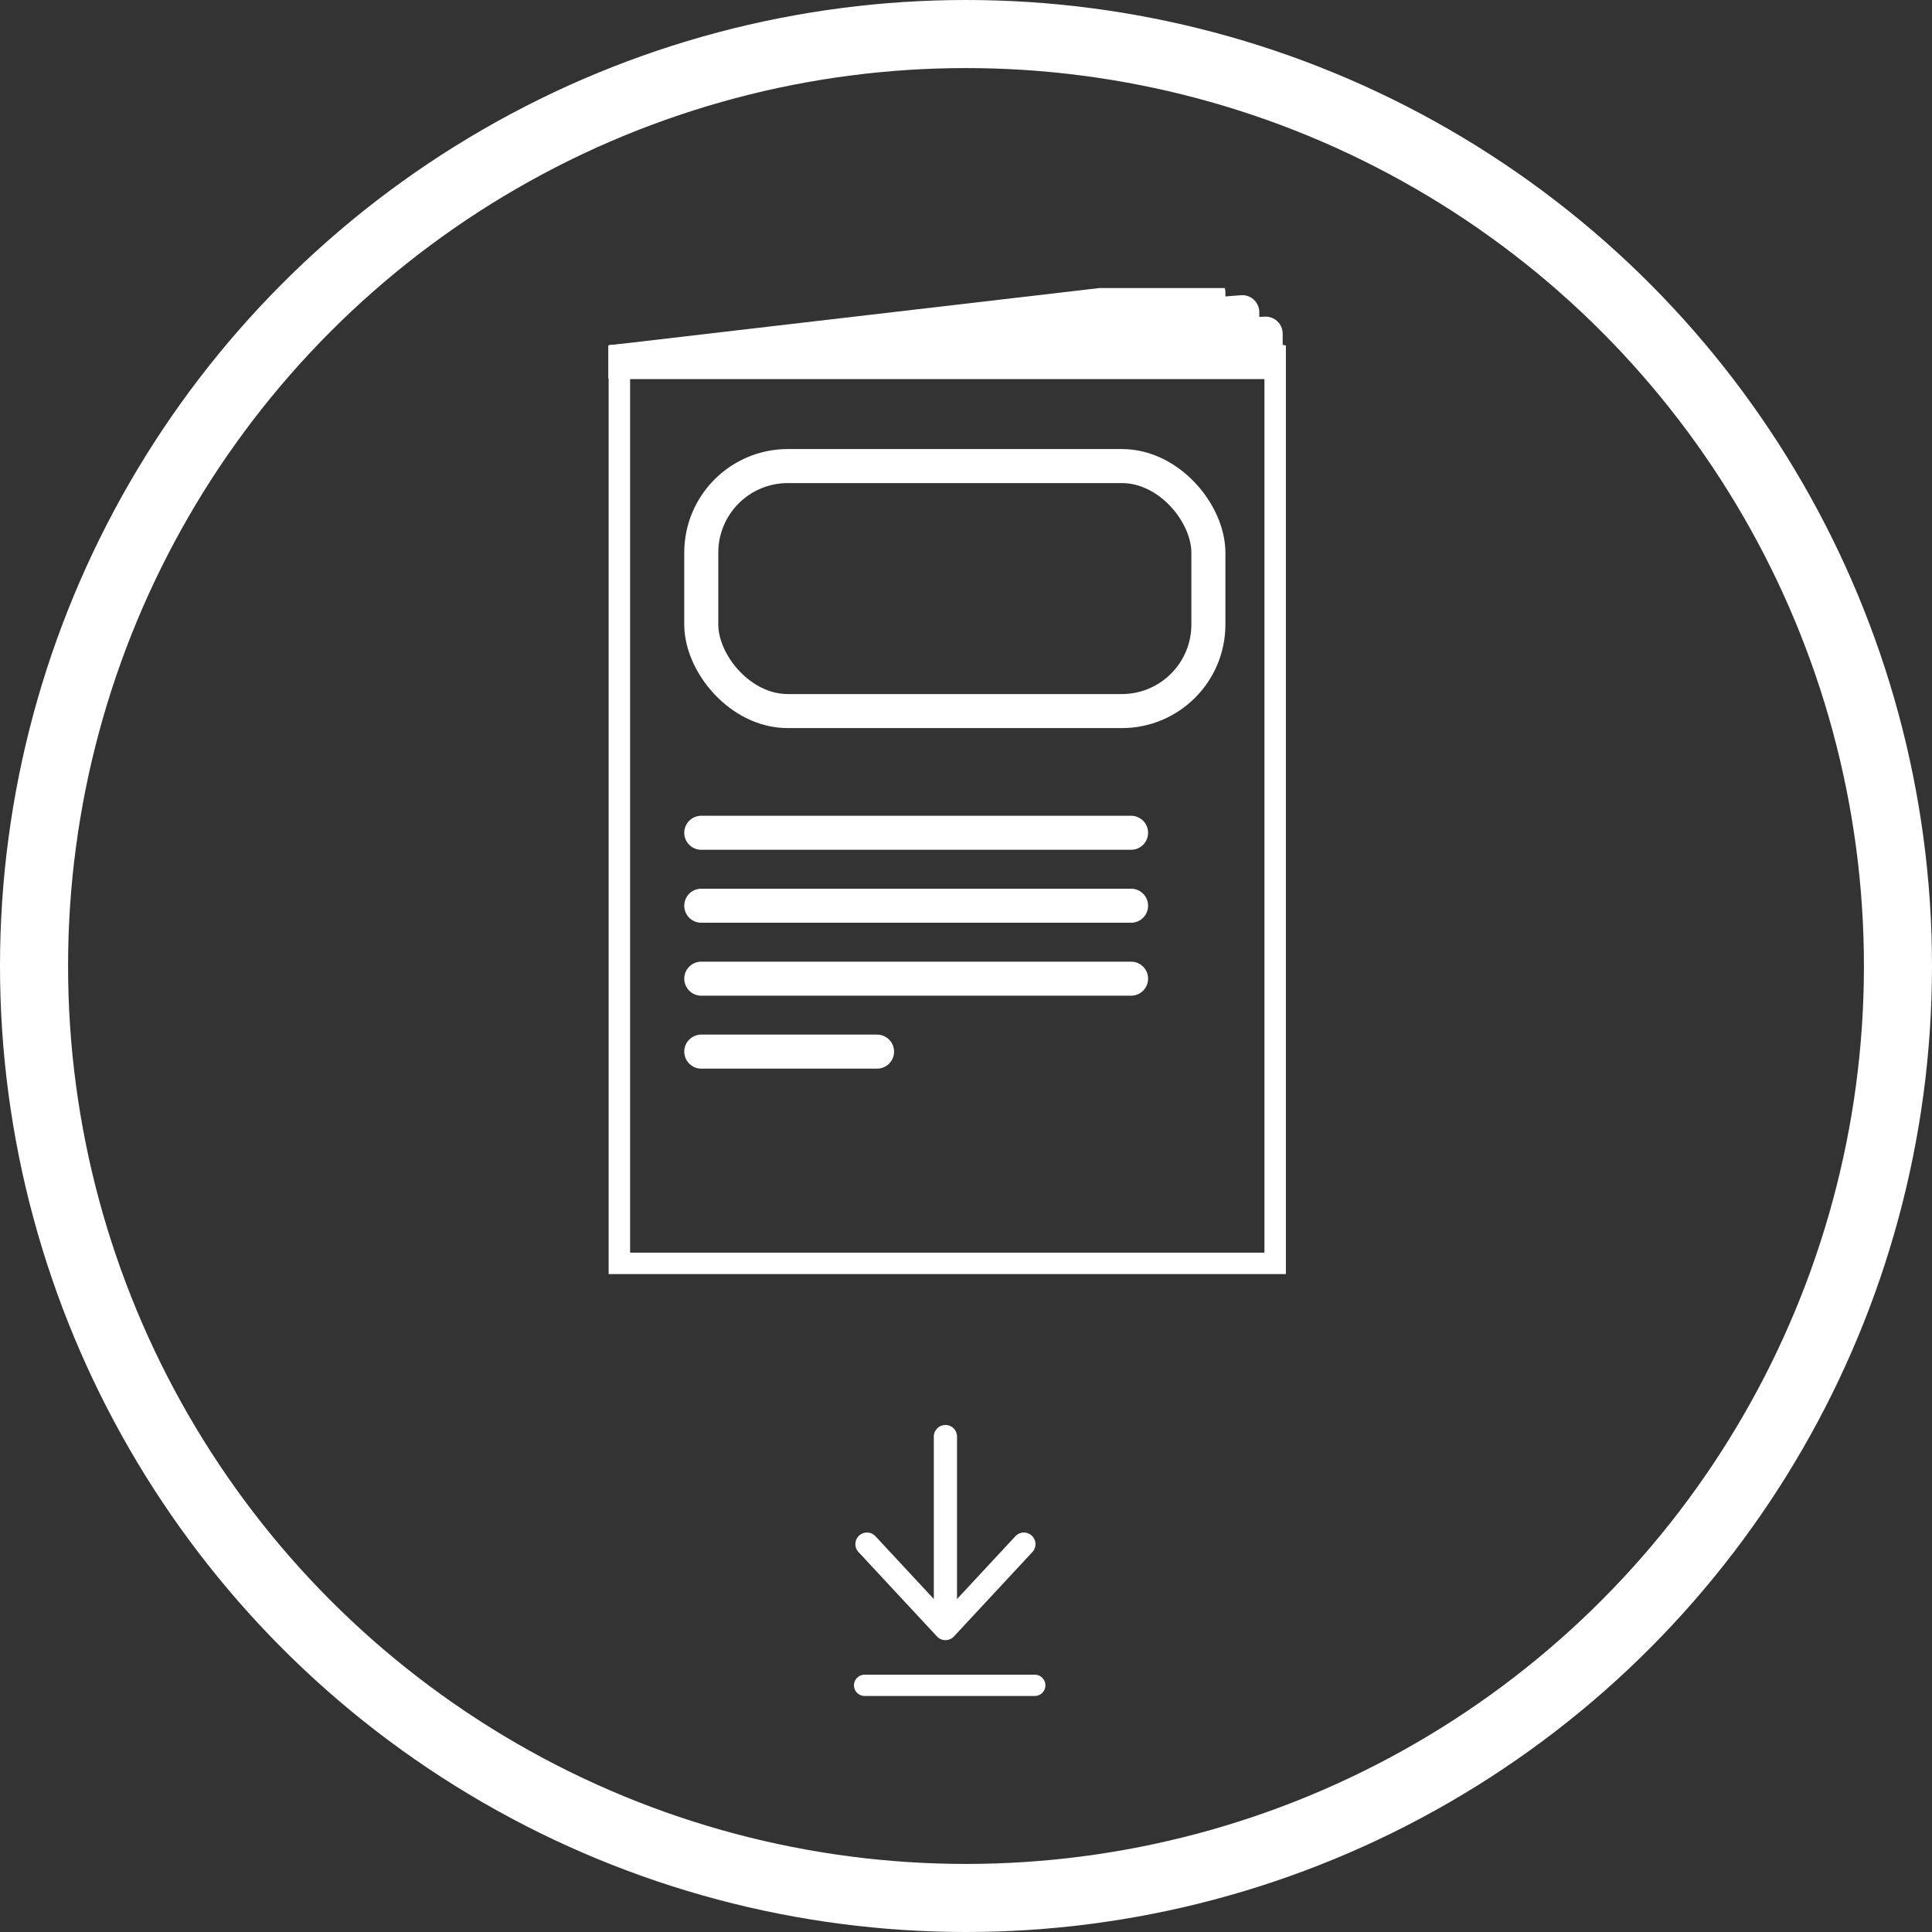 <svg xmlns="http://www.w3.org/2000/svg" xmlns:xlink="http://www.w3.org/1999/xlink" width="227.07" height="227.07" viewBox="0 0 227.07 227.07">
  <rect x="0" y="0" width="227.07" height="227.07" fill="#333333" stroke="none"/>
  <defs>
    <clipPath id="clip-path">
      <rect id="Rectangle_7" data-name="Rectangle 7" width="21.166" height="25.285" fill="#fff"/>
    </clipPath>
    <clipPath id="clip-path-2">
      <rect id="Rectangle_7299" data-name="Rectangle 7299" width="79.598" height="115.894" fill="none" stroke="#707070" stroke-linecap="round" stroke-linejoin="round" stroke-width="4"/>
    </clipPath>
  </defs>
  <g id="Group_15728" data-name="Group 15728" transform="translate(-810.465 -15281.421)">
    <g id="Group_15727" data-name="Group 15727" transform="translate(-2.418)">
      <g id="Group_15475" data-name="Group 15475" transform="translate(931.348 15476.32) rotate(180)">
        <g id="Group_3" data-name="Group 3" transform="translate(-3.236 2.134)" clip-path="url(#clip-path)">
          <path id="Path_1" data-name="Path 1" d="M1.363,0A1.363,1.363,0,0,0,0,1.363V22.968a1.363,1.363,0,1,0,2.726,0V1.363A1.363,1.363,0,0,0,1.363,0" transform="translate(9.222 0.954)" fill="#fff"/>
          <path id="Path_2" data-name="Path 2" d="M.434,12.277h0a1.364,1.364,0,0,0,1.929-.07l7.22-7.769a1.364,1.364,0,0,1,2,0l7.223,7.77a1.364,1.364,0,0,0,1.928.07h0A1.364,1.364,0,0,0,20.8,10.35L11.581.435a1.364,1.364,0,0,0-2,0L.365,10.35a1.364,1.364,0,0,0,.069,1.927" transform="translate(0 0)" fill="#fff"/>
        </g>
      </g>
      <line id="Line_186" data-name="Line 186" x2="20" transform="translate(914.5 15479.5)" fill="none" stroke="#fff" stroke-linecap="round" stroke-width="2.5"/>
    </g>
    <g id="Group_15679" data-name="Group 15679" transform="translate(0 246)">
      <g id="Ellipse_154" data-name="Ellipse 154" transform="translate(810.465 15035.421)" fill="none" stroke="#fff" stroke-width="8">
        <circle cx="113.535" cy="113.535" r="113.535" stroke="none"/>
        <circle cx="113.535" cy="113.535" r="109.535" fill="none"/>
      </g>
      <g id="Group_15600" data-name="Group 15600" transform="translate(881.999 15069.273)" clip-path="url(#clip-path-2)">
        <path id="Path_23551" data-name="Path 23551" d="M71.465,4.132,1.5,9.662,71.465,1.5Z" transform="translate(-0.977 -0.978)" fill="none" stroke="#fff" stroke-linecap="round" stroke-linejoin="round" stroke-width="4"/>
        <path id="Path_23552" data-name="Path 23552" d="M75.449,10.673,1.5,13.994,75.449,8.149Z" transform="translate(-0.978 -5.31)" fill="none" stroke="#fff" stroke-linecap="round" stroke-linejoin="round" stroke-width="4"/>
        <path id="Path_23553" data-name="Path 23553" d="M78.2,18.714H1.5l76.7-3.321Z" transform="translate(-0.978 -10.029)" fill="none" stroke="#fff" stroke-linecap="round" stroke-linejoin="round" stroke-width="4"/>
        <rect id="Rectangle_7297" data-name="Rectangle 7297" width="78.553" height="106.688" transform="translate(0.523 8.684)" fill="none" stroke="#fff" stroke-linecap="round" stroke-linejoin="round" stroke-width="4"/>
        <rect id="Rectangle_7298" data-name="Rectangle 7298" width="59.601" height="28.797" rx="10.174" transform="translate(10.887 20.925)" fill="none" stroke="#fff" stroke-linecap="round" stroke-linejoin="round" stroke-width="4"/>
        <line id="Line_205" data-name="Line 205" x2="50.515" transform="translate(10.887 64.024)" fill="none" stroke="#fff" stroke-linecap="round" stroke-linejoin="round" stroke-width="4"/>
        <line id="Line_206" data-name="Line 206" x2="50.515" transform="translate(10.887 72.598)" fill="none" stroke="#fff" stroke-linecap="round" stroke-linejoin="round" stroke-width="4"/>
        <line id="Line_207" data-name="Line 207" x2="50.515" transform="translate(10.887 81.172)" fill="none" stroke="#fff" stroke-linecap="round" stroke-linejoin="round" stroke-width="4"/>
        <line id="Line_208" data-name="Line 208" x2="20.659" transform="translate(10.887 89.745)" fill="none" stroke="#fff" stroke-linecap="round" stroke-linejoin="round" stroke-width="4"/>
      </g>
    </g>
  </g>
</svg>
